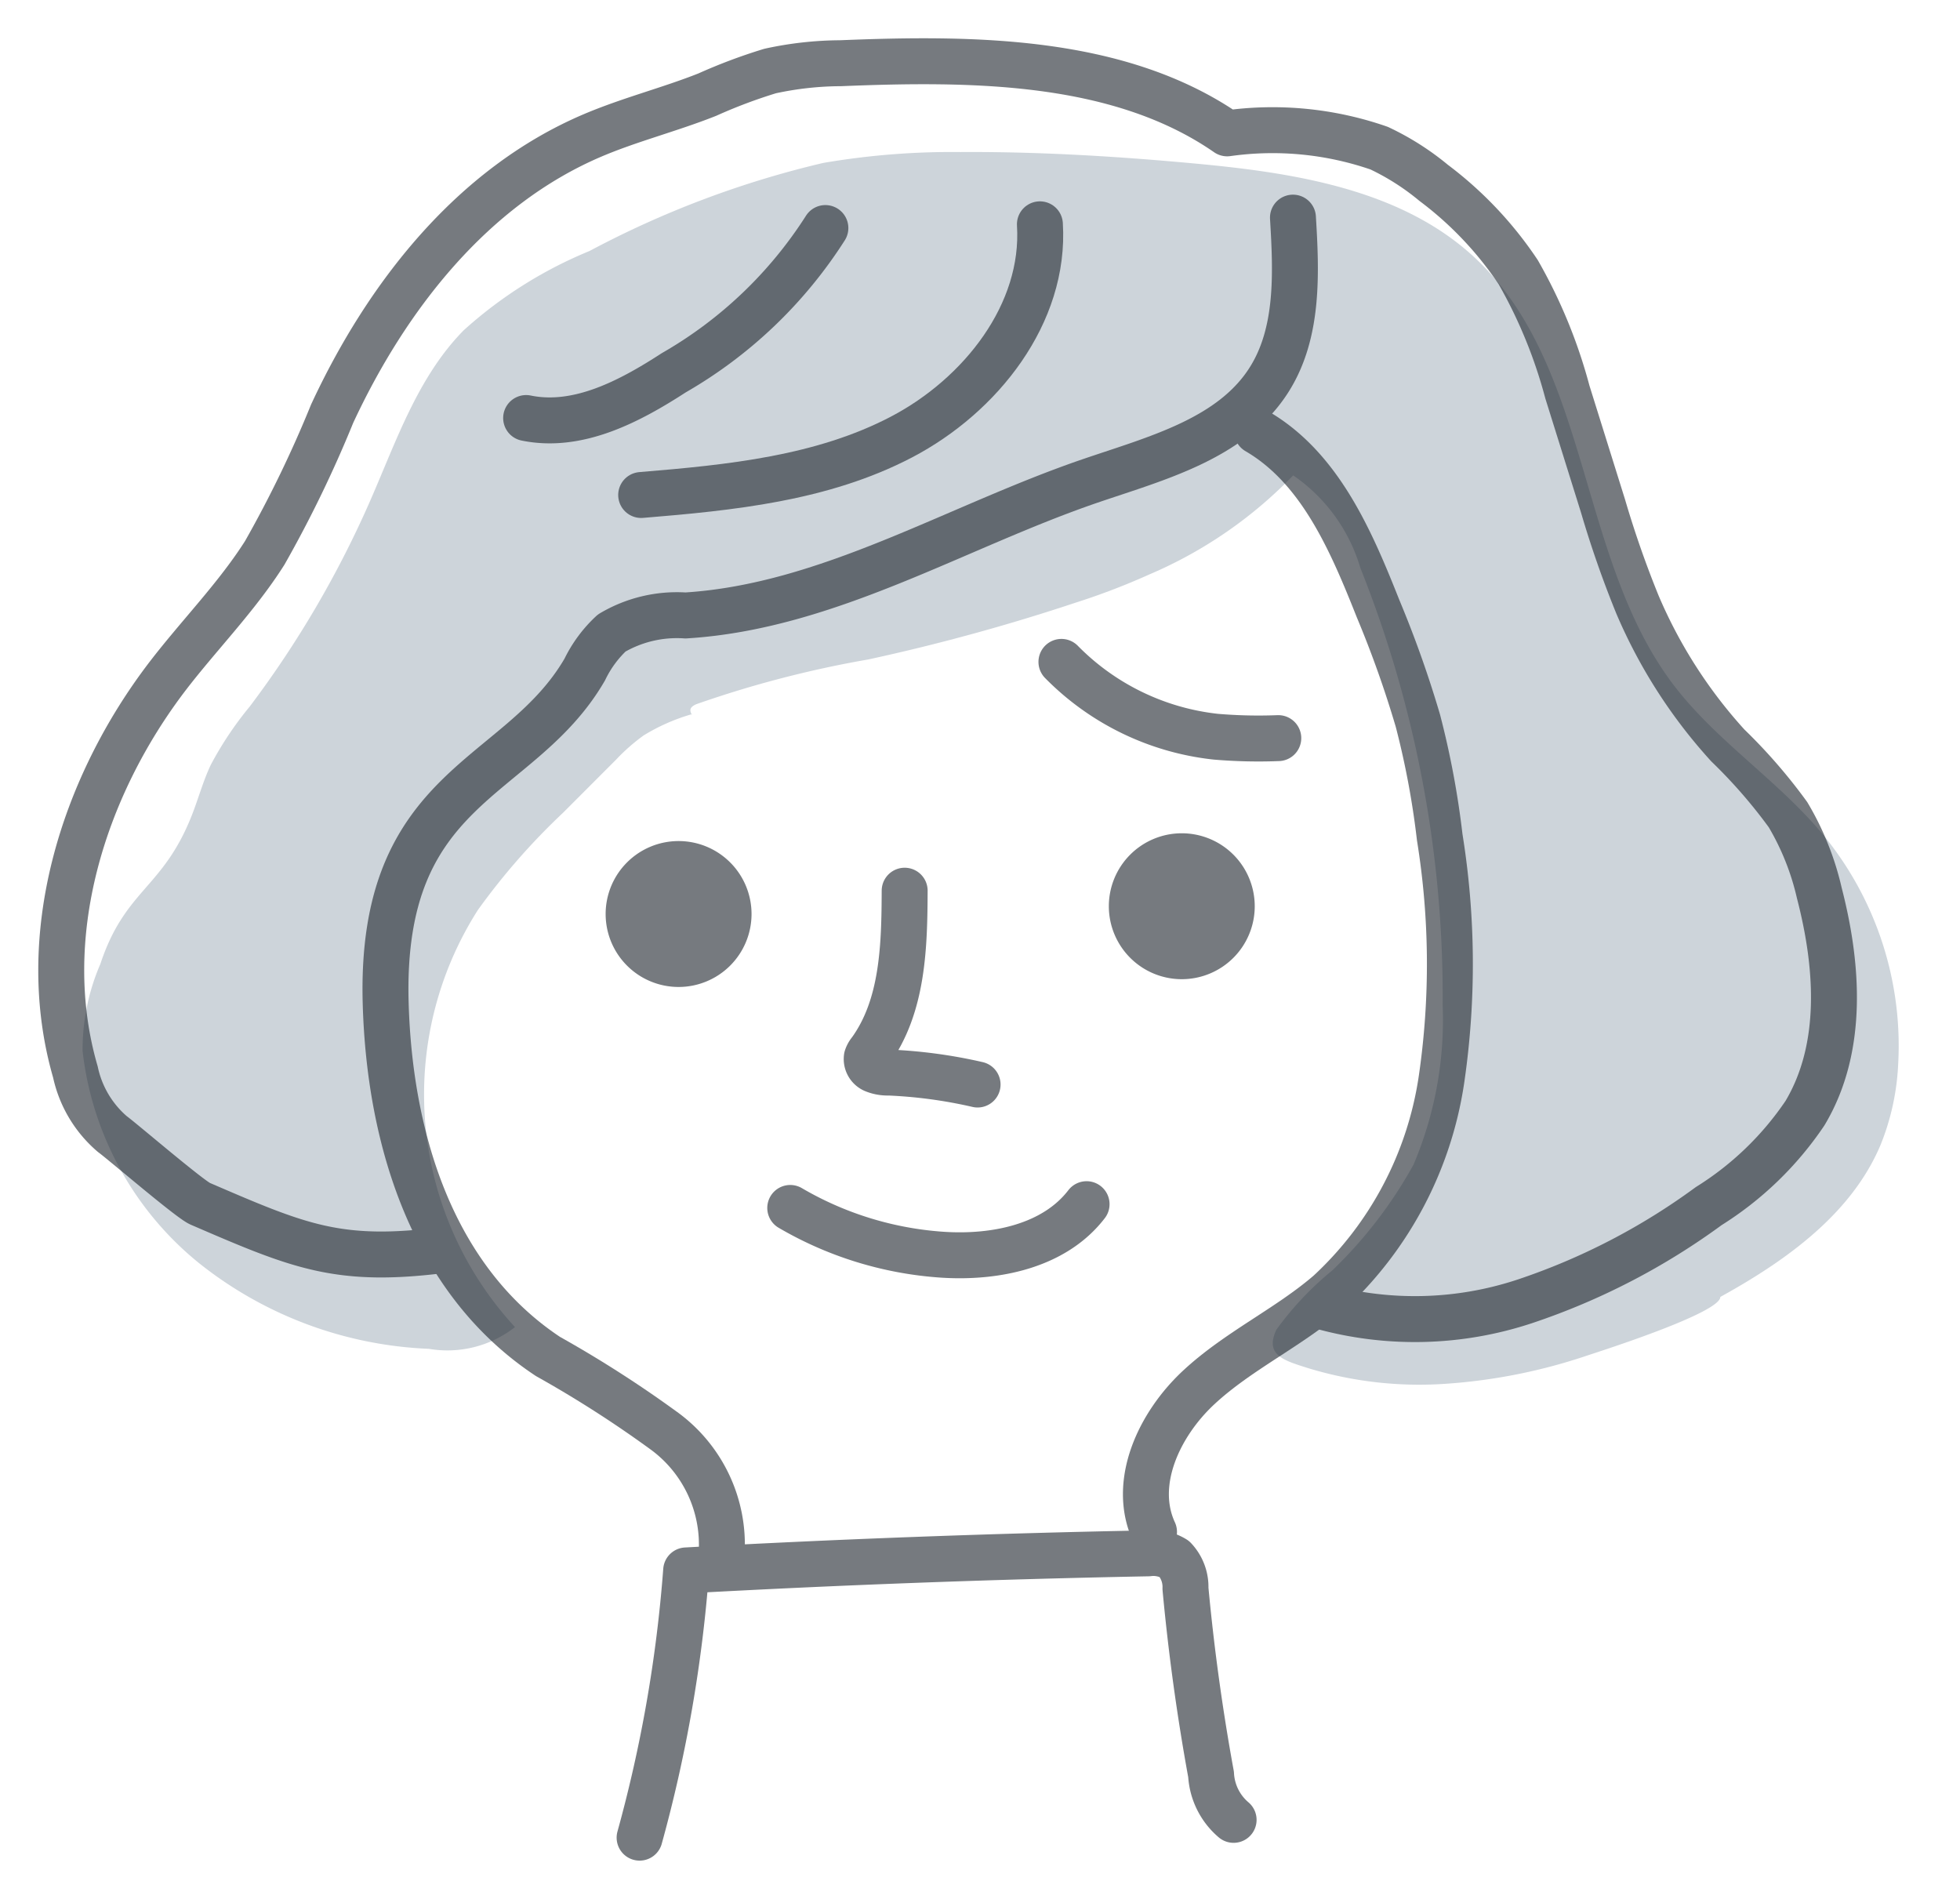 <svg xmlns="http://www.w3.org/2000/svg" width="64" height="62"><path fill="#fff" d="M0 0h64v62H0z"/><path d="M16.816 43.33a11.2 11.2 0 01-1.211-13.619 21.966 21.966 0 012.778-3.172l1.726-1.728a6.356 6.356 0 01.909-.8 6.4 6.4 0 011.556-.688c.07.078-.022-.018-.031-.122s.106-.172.2-.211a35.089 35.089 0 015.613-1.459 65.4 65.4 0 006.782-1.859 22.507 22.507 0 002.4-.92 14.31 14.31 0 004.689-3.231 5.58 5.58 0 012.193 3.022 37.71 37.71 0 012.687 14.268 12.106 12.106 0 01-.95 5.213 14.505 14.505 0 01-2.652 3.454 10.23 10.23 0 00-1.83 1.942c-.384.832.252 1 1.041 1.251a12.455 12.455 0 004.523.508 18.261 18.261 0 004.6-.924c.51-.168 4.335-1.393 4.335-1.91 2.153-1.187 4.29-2.716 5.235-4.97a7.993 7.993 0 00.57-2.587 10.849 10.849 0 00-2.46-7.547c-1.465-1.763-3.47-3.041-4.861-4.863-3.16-4.14-2.7-10.447-6.527-13.988-2.4-2.216-5.883-2.753-9.148-3.054-2.534-.234-5.077-.387-7.623-.372a24.871 24.871 0 00-4.48.356 31.55 31.55 0 00-7.63 2.875 14.129 14.129 0 00-4.108 2.588c-1.5 1.523-2.2 3.615-3.053 5.564a33.408 33.408 0 01-3.935 6.723 11.267 11.267 0 00-1.27 1.9c-.253.533-.406 1.107-.623 1.657-.948 2.4-2.173 2.4-2.986 4.853a7.028 7.028 0 00-.578 2.838 10.415 10.415 0 003.8 6.922 12.872 12.872 0 007.508 2.8 3.576 3.576 0 002.811-.71z" fill="#abb7c1" opacity=".6"/><g opacity=".6" stroke="#1a2229" stroke-linecap="round" stroke-linejoin="round" stroke-width="1.5"><path data-name="パス 1881" d="M41.047 14.083c2.059 1.2 3.072 3.575 3.951 5.789a35.381 35.381 0 011.3 3.657 27.827 27.827 0 01.713 3.805 26.015 26.015 0 01.052 7.952 11.851 11.851 0 01-3.666 6.92c-1.331 1.149-2.973 1.9-4.261 3.1s-2.19 3.115-1.454 4.711" fill="none"/><path data-name="パス 1882" d="M23.564 50.71a4.6 4.6 0 00-1.837-3.96 37.683 37.683 0 00-3.833-2.46c-3.743-2.476-5.169-7.033-5.3-11.519-.212-7.225 4.361-7.221 6.5-10.91a4.007 4.007 0 01.88-1.193 4.18 4.18 0 012.41-.573c4.653-.286 8.8-2.882 13.211-4.392 2.157-.738 4.606-1.367 5.834-3.288.982-1.534.9-3.492.79-5.309" fill="none"/><path data-name="パス 1883" d="M43.1 42.64a11.417 11.417 0 006.693-.151 21.841 21.841 0 006-3.108 10.486 10.486 0 003.145-3.036c1.269-2.123 1.087-4.8.468-7.188a8.86 8.86 0 00-1.022-2.557 17.214 17.214 0 00-1.964-2.26 16.3 16.3 0 01-2.952-4.6 33.574 33.574 0 01-1.124-3.217L51.18 12.8a16.335 16.335 0 00-1.605-3.913 11.914 11.914 0 00-2.762-2.917 8.391 8.391 0 00-1.778-1.132 10.614 10.614 0 00-4.964-.484c-3.533-2.446-8.316-2.465-12.624-2.29a11 11 0 00-2.3.255 17.352 17.352 0 00-2.052.771c-1.241.492-2.544.817-3.771 1.342-3.909 1.673-6.7 5.248-8.478 9.074a38.931 38.931 0 01-2.2 4.543c-.909 1.434-2.116 2.654-3.153 4C2.685 25.708 1.18 30.585 2.462 35a3.678 3.678 0 001.21 2.031c.3.214 2.526 2.127 2.862 2.271 3.247 1.4 4.522 1.96 8.03 1.5" fill="none"/><path data-name="パス 1884" d="M29.54 29.082c-.007 1.819-.055 3.771-1.124 5.243a.6.6 0 00-.112.2.386.386 0 00.227.406 1.182 1.182 0 00.49.088 15.841 15.841 0 012.9.391" fill="none"/><path data-name="パス 1885" d="M36.957 29.589a1.632 1.632 0 101.631-1.632 1.632 1.632 0 00-1.631 1.632z" fill="#1a2229"/><path data-name="パス 1886" d="M20.526 29.843a1.632 1.632 0 101.632-1.632 1.632 1.632 0 00-1.632 1.632z" fill="#1a2229"/><path data-name="パス 1887" d="M34.659 21.611a8.33 8.33 0 005.042 2.443 16.543 16.543 0 002.039.046" fill="none"/><path data-name="パス 1888" d="M25.804 39.44a11.333 11.333 0 004.953 1.526c1.734.117 3.665-.27 4.723-1.649" fill="none"/><path data-name="パス 1890" d="M33.956 7.324c.183 2.916-1.931 5.59-4.52 6.945s-5.583 1.653-8.5 1.893" fill="none"/><path data-name="パス 1891" d="M26.951 7.446a14.335 14.335 0 01-4.952 4.726c-1.447.938-3.129 1.824-4.819 1.477" fill="none"/><path data-name="パス 1893" d="M20.885 60a45.487 45.487 0 001.52-8.725q7.539-.414 15.09-.558a1.315 1.315 0 01.851.181 1.331 1.331 0 01.363.968q.284 3.051.836 6.071a2.092 2.092 0 00.736 1.482" fill="none"/></g></svg>